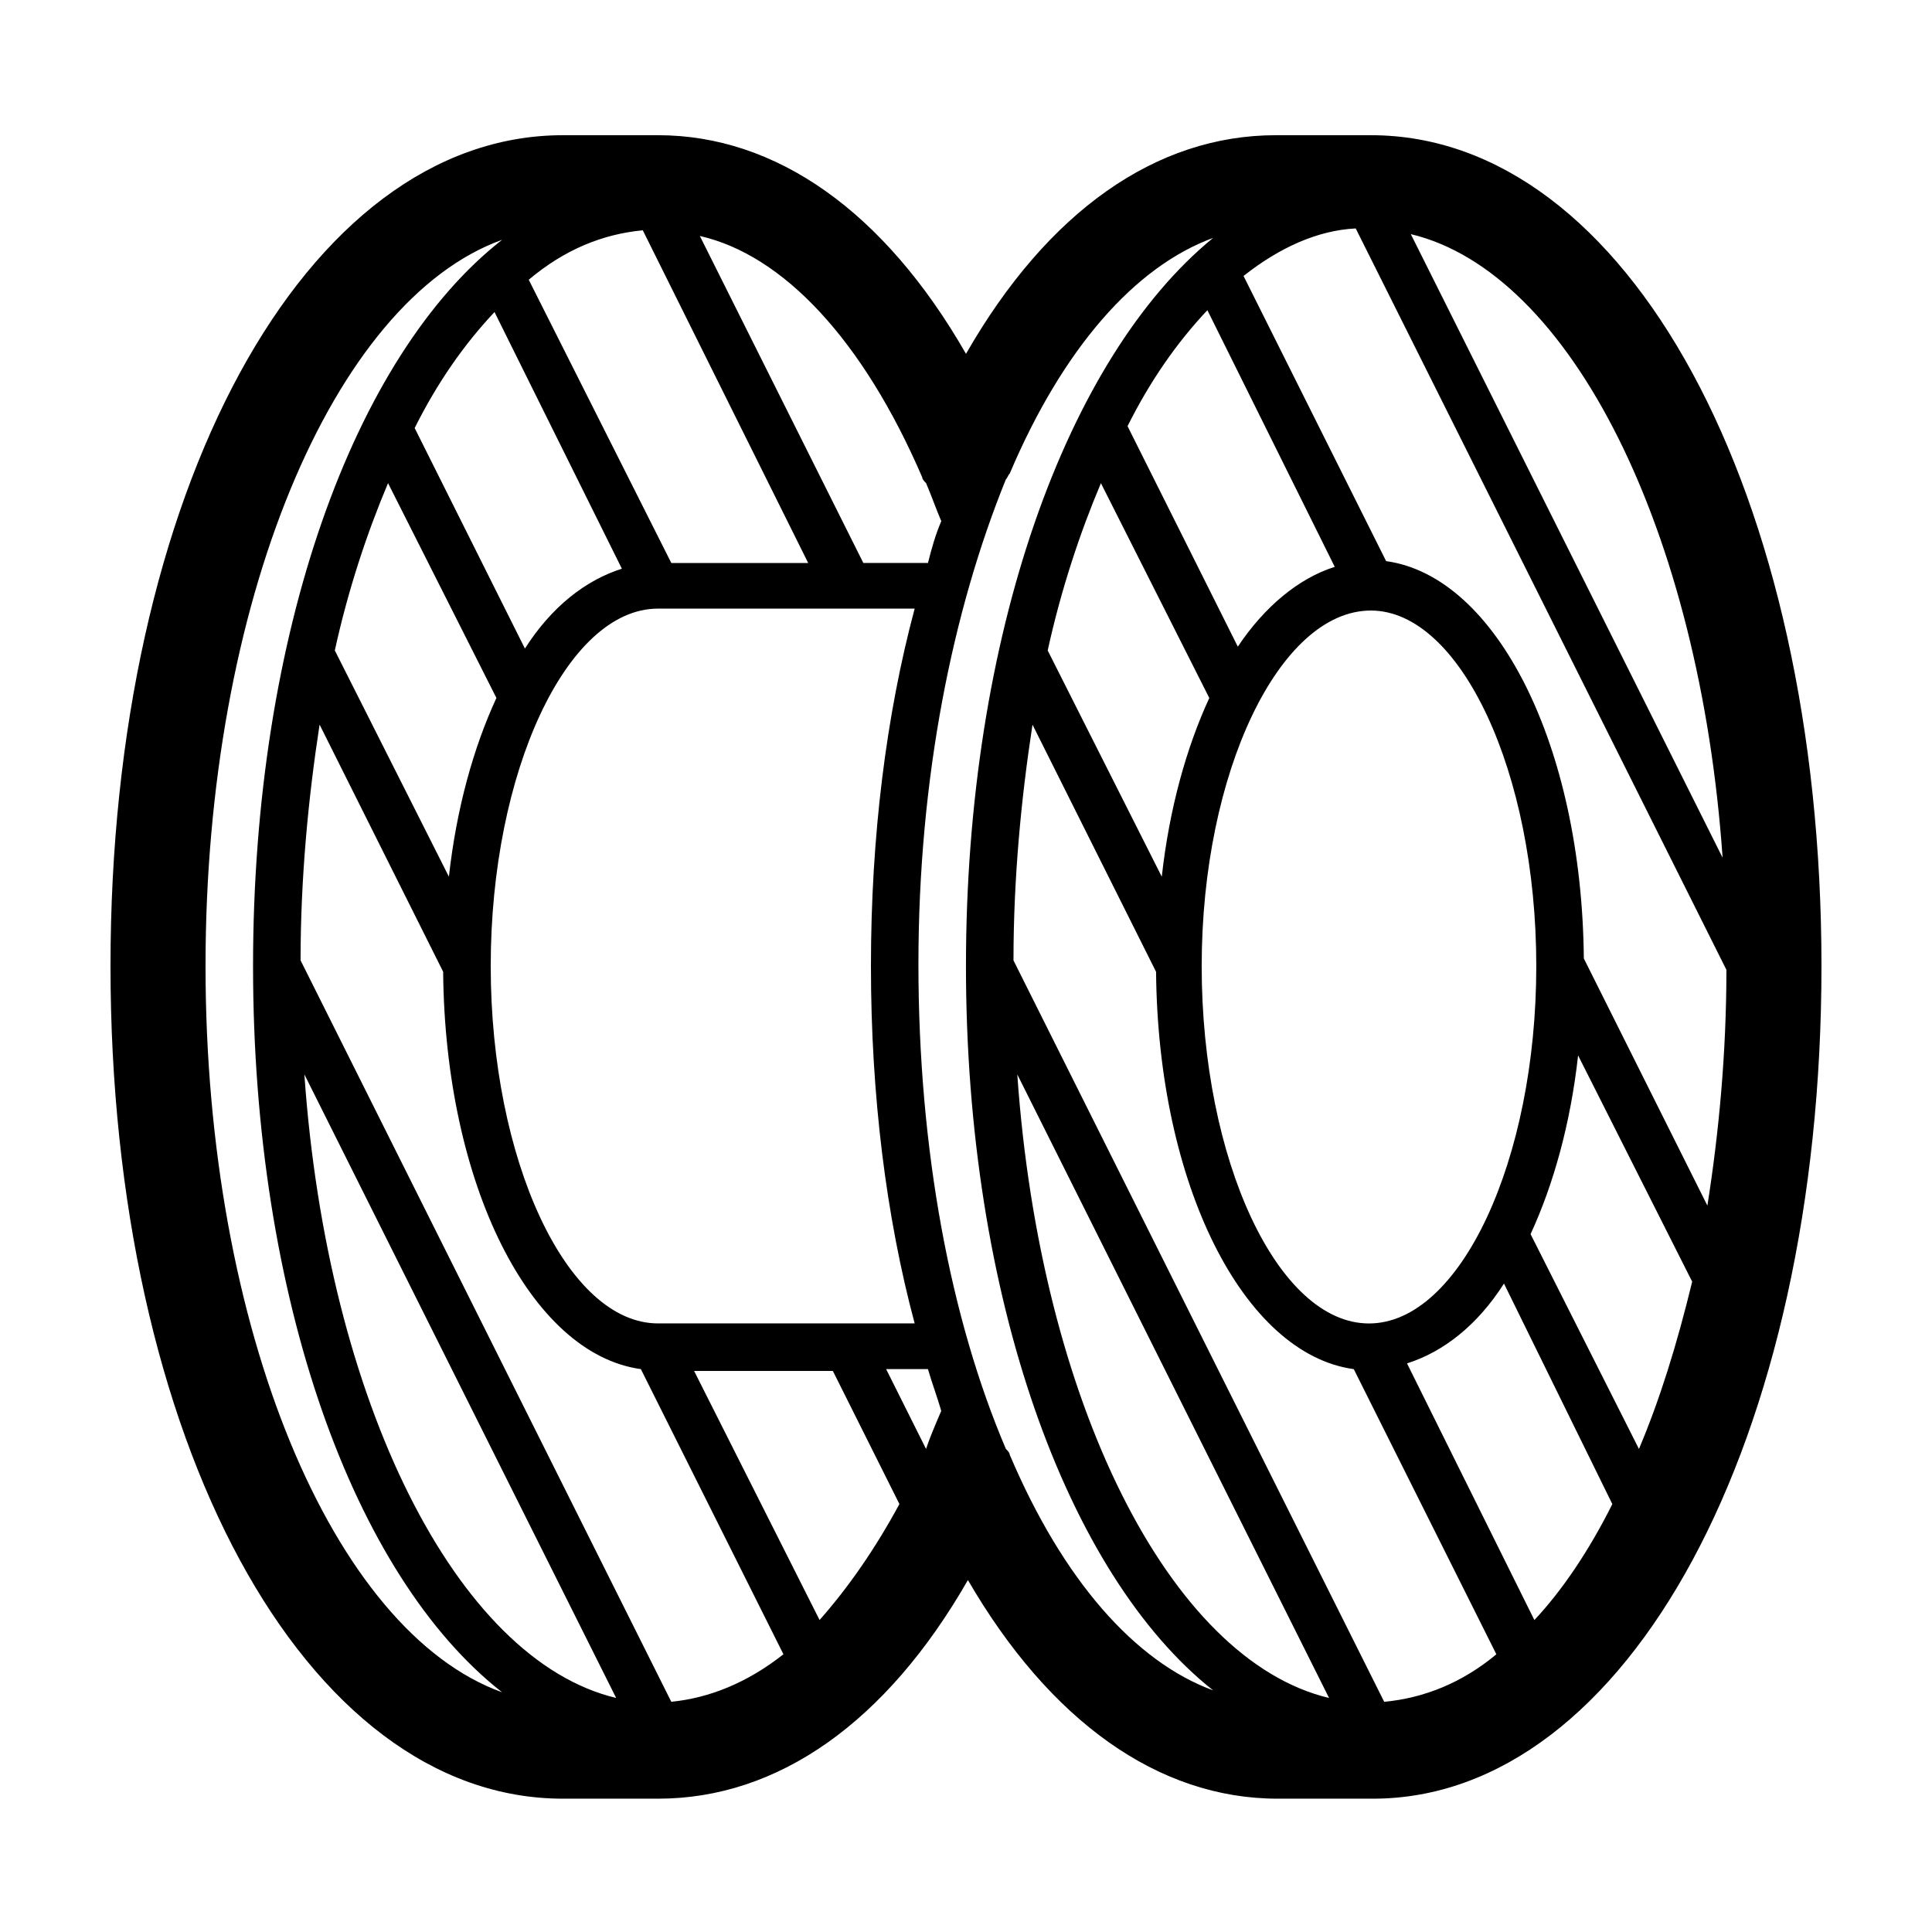 <?xml version="1.0" encoding="UTF-8"?>
<!-- The Best Svg Icon site in the world: iconSvg.co, Visit us! https://iconsvg.co -->
<svg fill="#000000" width="800px" height="800px" version="1.1" viewBox="144 144 512 512" xmlns="http://www.w3.org/2000/svg">
 <path d="m507.31 179.83h-25.191c-31.738 0-60.457 20.152-82.121 57.938-21.66-37.785-50.379-57.938-81.613-57.938h-25.191c-68.52 0-119.91 94.719-119.91 220.17s51.387 220.67 119.91 220.67h25.191c31.738 0 60.457-20.152 82.121-57.938 21.664 37.281 50.383 57.938 82.121 57.938h25.191c67.508 0 118.89-95.223 118.89-220.67 0-125.45-51.387-220.17-119.4-220.17zm-118.9 90.688c0 0.504 0.504 1.008 1.008 1.512 1.512 3.527 2.519 6.551 4.031 10.078-1.512 3.527-2.519 7.055-3.527 11.082h-17.129l-43.328-86.656c22.168 5.039 43.328 27.711 58.945 63.984zm-2.016 224.2h-68.012c-24.184 0-44.336-43.328-44.336-94.715s20.152-94.715 44.336-94.715h68.016c-7.559 28.211-11.59 60.453-11.59 94.715 0 34.258 4.031 66.5 11.586 94.715zm-110.84-165.75c-6.047 13.098-10.578 29.223-12.594 47.359l-30.23-59.953c3.527-16.121 8.566-31.234 14.105-44.336zm-21.664-71.539c6.047-12.09 13.098-22.168 21.16-30.73l33.754 68.016c-9.574 3.023-18.641 10.078-25.695 21.16zm60.457-52.398 43.832 88.168h-36.273l-37.785-75.066c9.57-8.062 19.645-12.094 30.227-13.102zm-115.88 194.98c0-96.227 33.754-176.33 78.594-192.46-39.297 30.734-66 104.29-66 192.46s26.703 161.72 66 192.46c-44.84-16.125-78.594-96.23-78.594-192.46zm26.195 28.715 82.625 165.25c-42.32-10.074-76.578-78.594-82.625-165.25zm97.234 166.26-98.242-196.48c0-21.664 2.016-42.824 5.039-62.473l32.746 65.496c0.504 56.426 23.176 101.27 52.395 105.3l37.785 75.57c-9.57 7.555-19.645 11.586-29.723 12.594zm39.301-21.664-33.25-66h36.773l17.633 35.266c-6.547 12.094-13.602 22.172-21.156 30.734zm28.211-45.344-10.578-21.16h11.082c1.008 3.527 2.519 7.559 3.527 11.082-1.512 3.531-3.023 7.055-4.031 10.078zm22.168 1.512c0-0.504-0.504-1.008-1.008-1.512-14.609-34.258-23.176-79.098-23.176-128.47s9.07-93.707 23.176-128.47c0.504-0.504 0.504-1.008 1.008-1.512 14.105-33.25 33.25-54.914 53.906-62.473-38.793 31.746-65.492 105.3-65.492 192.96s26.703 161.22 65.496 191.95c-20.66-7.559-39.805-29.223-53.91-62.477zm95.723-223.69c23.68 0 43.832 42.824 43.832 94.215 0 51.387-20.152 94.715-44.336 94.715-24.184 0-44.336-43.328-44.336-94.715 0.004-51.391 20.66-94.215 44.84-94.215zm-55.418 70.535-30.23-59.953c3.527-16.121 8.566-31.234 14.105-44.336l28.719 56.93c-6.043 13.098-10.578 29.223-12.594 47.359zm20.152-60.961-29.223-58.441c6.047-12.09 13.098-22.168 21.16-30.73l33.754 68.016c-9.57 3.019-18.637 10.574-25.691 21.156zm-58.441 113.36 82.625 165.25c-42.32-10.074-76.578-78.594-82.625-165.25zm97.234 166.26-98.242-196.48c0-21.664 2.016-42.824 5.039-62.473l32.746 65.496c0.504 56.426 23.176 101.27 52.395 105.3l37.785 75.57c-9.066 7.555-19.141 11.586-29.723 12.594zm39.801-21.664-33.754-68.016c9.574-3.023 18.641-10.078 25.695-21.16l28.715 58.445c-6.047 12.09-13.098 22.668-20.656 30.73zm27.711-45.344-28.719-56.93c6.047-13.098 10.578-29.223 12.594-47.359l30.23 59.953c-4.031 16.629-8.562 31.238-14.105 44.336zm18.137-64.488-32.746-65.496c-0.504-56.426-23.176-101.27-52.395-105.3l-37.785-75.57c9.574-7.559 19.648-12.09 29.727-12.594l98.242 196.48c-0.004 22.168-2.019 43.328-5.043 62.473zm-78.594-257.45c42.32 10.078 76.578 78.594 82.625 165.25z"/>
</svg>